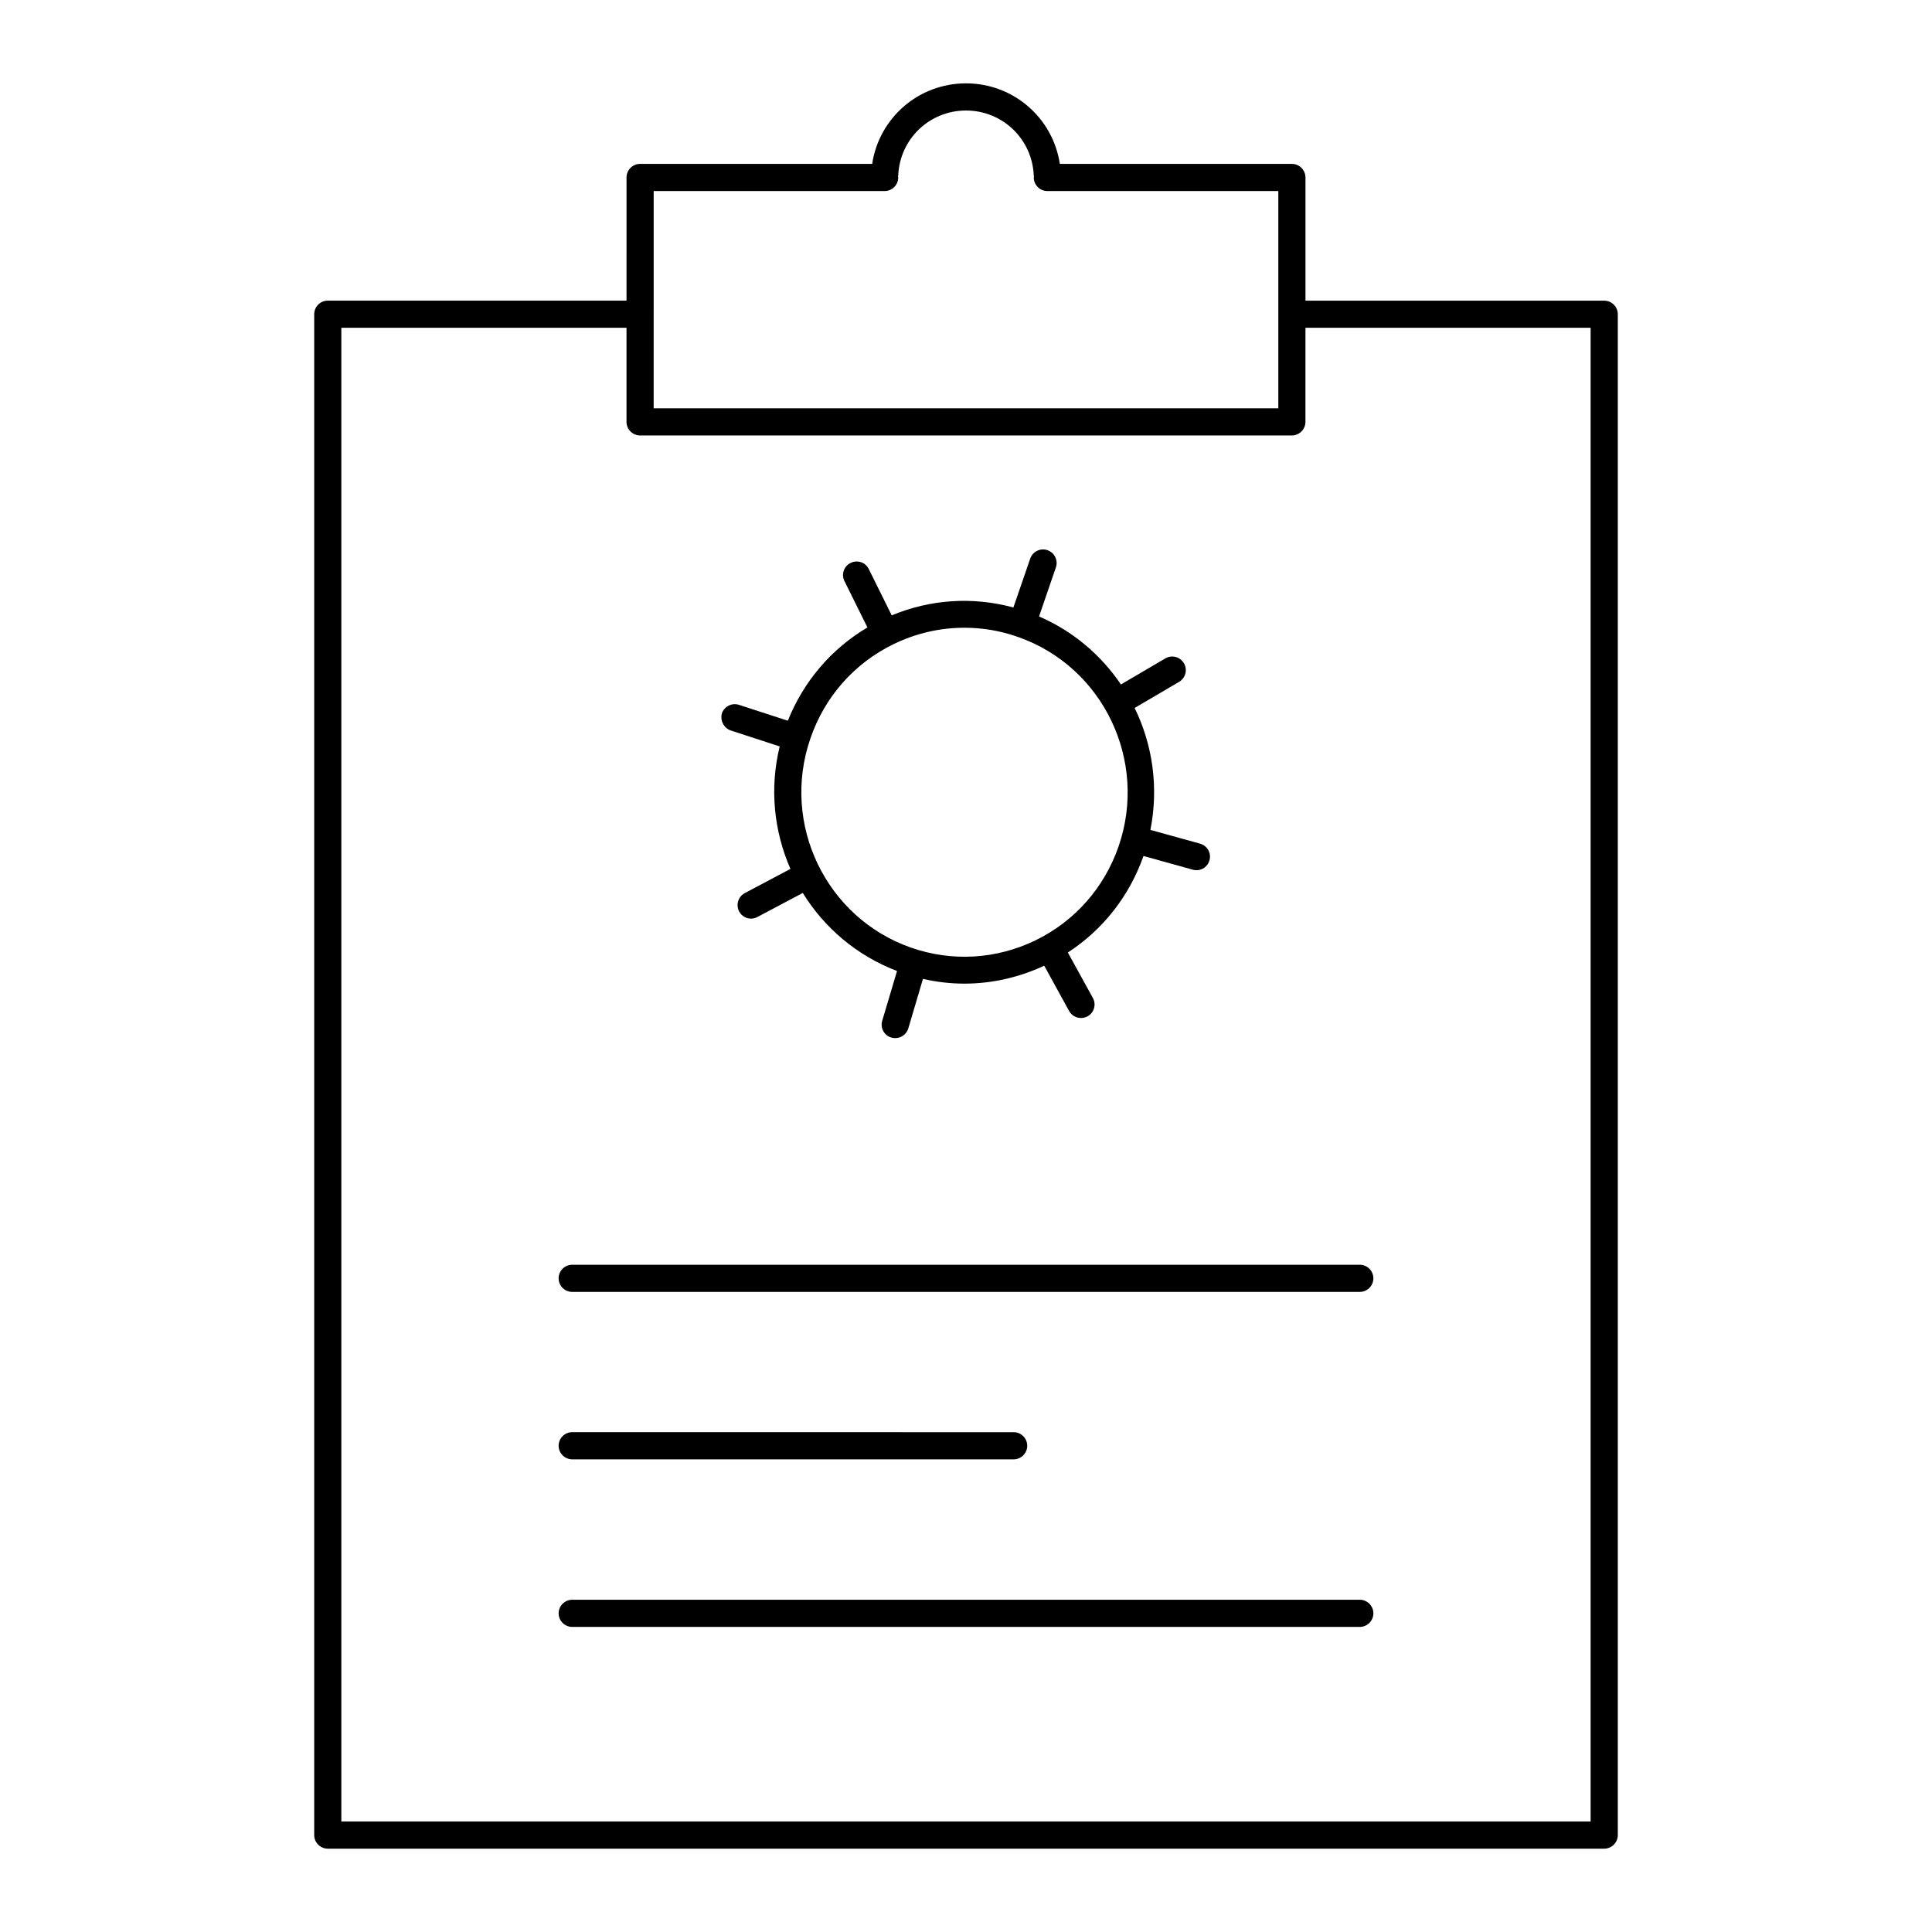 <?xml version="1.0" encoding="UTF-8"?>
<!-- Uploaded to: SVG Repo, www.svgrepo.com, Generator: SVG Repo Mixer Tools -->
<svg fill="#000000" width="800px" height="800px" version="1.1" viewBox="144 144 512 512" xmlns="http://www.w3.org/2000/svg">
 <g>
  <path d="m337.71 337.6 12.918 4.211c-2.734 11.156-1.512 22.492 2.844 32.461l-12.09 6.406c-1.762 0.938-2.41 3.094-1.512 4.859 0.648 1.223 1.906 1.906 3.168 1.906 0.574 0 1.152-0.145 1.691-0.434l12.02-6.371c5.648 9.176 14.25 16.59 24.973 20.691l-3.922 13.172c-0.574 1.906 0.504 3.922 2.41 4.461 0.324 0.109 0.684 0.145 1.043 0.145 1.547 0 2.988-1.008 3.453-2.555l3.887-13.137c3.633 0.828 7.305 1.258 10.977 1.258 7.234 0 14.43-1.621 21.16-4.75l6.586 11.984c0.648 1.188 1.871 1.871 3.168 1.871 0.574 0 1.188-0.145 1.727-0.434 1.727-0.973 2.375-3.129 1.402-4.894l-6.621-12.02c9.285-6.047 16.301-14.934 20.043-25.586l13.062 3.633c0.324 0.07 0.648 0.145 0.973 0.145 1.582 0 3.023-1.043 3.453-2.629 0.539-1.906-0.574-3.887-2.519-4.426l-13.137-3.633c2.231-11.227 0.613-22.527-4.176-32.316l11.766-6.91c1.727-1.008 2.305-3.203 1.297-4.93-1.008-1.727-3.203-2.305-4.93-1.297l-11.766 6.91c-5.254-7.773-12.633-14.105-21.699-18.027l4.461-12.992c0.648-1.871-0.359-3.922-2.231-4.57-1.871-0.648-3.922 0.359-4.57 2.231l-4.461 12.957c-10.723-2.914-21.953-2.195-32.242 2.086l-6.082-12.27c-0.863-1.801-3.023-2.519-4.82-1.621-1.801 0.898-2.519 3.023-1.621 4.82l6.082 12.27c-9.574 5.688-16.914 14.285-21.09 24.723l-12.957-4.211c-1.871-0.613-3.922 0.434-4.535 2.305-0.496 1.844 0.547 3.898 2.418 4.508zm43.148-22.922c5.938-2.879 12.309-4.32 18.715-4.32 4.785 0 9.574 0.793 14.215 2.445 22.527 7.883 34.477 32.746 26.664 55.453-3.816 11.047-11.66 19.902-22.094 24.973-10.363 5.004-22.059 5.688-32.926 1.906-22.527-7.883-34.512-32.746-26.664-55.453 3.809-11.078 11.652-19.93 22.09-25.004z"/>
  <path d="m486.37 187.43h-61.504c-1.832-12.164-12.27-21.34-24.863-21.34s-23.031 9.176-24.867 21.34h-61.5c-1.98 0-3.598 1.621-3.598 3.598l-0.004 32.641h-79.168c-1.98 0-3.598 1.621-3.598 3.598v403.05c0 1.98 1.621 3.598 3.598 3.598h338.27c1.98 0 3.598-1.621 3.598-3.598v-403.04c0-1.98-1.621-3.598-3.598-3.598l-79.172-0.004v-32.641c0-1.977-1.621-3.598-3.598-3.598zm-169.14 7.199h61.211c1.98 0 3.598-1.621 3.598-3.598 0-0.109-0.035-0.18-0.07-0.289 0-0.07 0.035-0.145 0.07-0.215 0.398-9.684 8.277-17.238 17.961-17.238 9.68 0 17.562 7.559 17.957 17.238 0 0.07 0.035 0.145 0.07 0.215 0 0.109-0.07 0.18-0.07 0.289 0 1.98 1.621 3.598 3.598 3.598h61.211v57.578h-165.54zm248.3 36.238v395.85l-331.07-0.004v-395.85h75.57v24.938c0 1.98 1.621 3.598 3.598 3.598h172.73c1.98 0 3.598-1.621 3.598-3.598l0.004-24.938z"/>
  <path d="m292.04 482.77c0 1.98 1.621 3.598 3.598 3.598h208.72c1.98 0 3.598-1.621 3.598-3.598 0-1.98-1.621-3.598-3.598-3.598h-208.72c-1.977 0-3.598 1.621-3.598 3.598z"/>
  <path d="m295.64 530.74h116.99c1.98 0 3.598-1.621 3.598-3.598 0-1.98-1.621-3.598-3.598-3.598l-116.99-0.004c-1.98 0-3.598 1.621-3.598 3.598 0 1.98 1.621 3.602 3.598 3.602z"/>
  <path d="m504.36 567.95h-208.72c-1.98 0-3.598 1.621-3.598 3.598 0 1.98 1.621 3.598 3.598 3.598h208.72c1.98 0 3.598-1.621 3.598-3.598 0-1.977-1.617-3.598-3.598-3.598z"/>
 </g>
</svg>